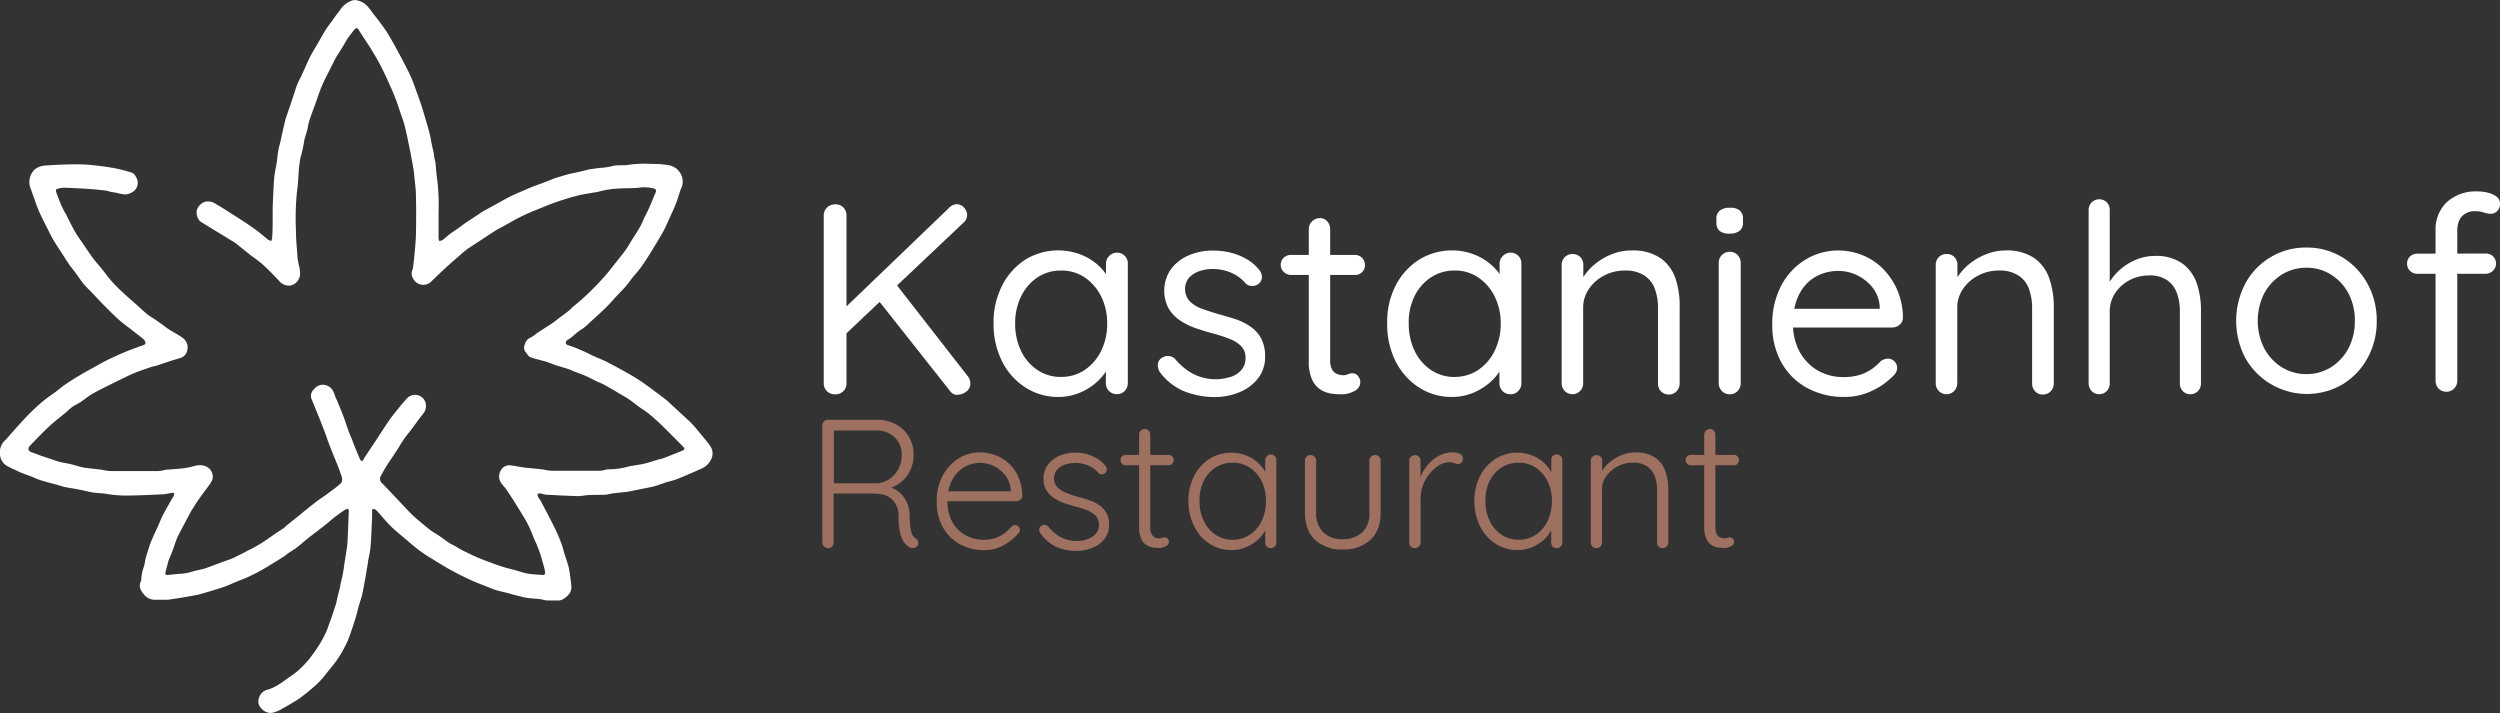 <svg viewBox="0 0 599.83 171.1" xmlns="http://www.w3.org/2000/svg"><rect x="0" y="0" width="599.83" height="171.1" fill="#333333" stroke="none"/><defs><style>.cls-1{fill:#fff;}.cls-2{fill:#9e7060;}</style></defs><g data-name="Layer 2" id="Layer_2"><g data-name="Layer 1" id="Layer_1-2"><path d="M65.42,52V49.91c.1-2.37.18-4.73.36-7.09.09-1.22.4-2.42.58-3.63.16-1.06.25-2.14.44-3.19.14-.81.39-1.61.58-2.41.1-.44.18-.89.28-1.34.26-1.16.52-2.32.8-3.48.1-.4.25-.79.38-1.16.5-1.47,1-2.93,1.48-4.39.3-.91.58-1.83.9-2.71s.72-1.53,1.08-2.29c.68-1.47,1.31-2.95,2-4.39.55-1.08,1.17-2.11,1.8-3.17s1.3-2.32,2-3.44c.63-1,1.36-1.87,2-2.8s1.16-1.56,1.74-2.37a5.56,5.56,0,0,1,2.9-2,2.51,2.51,0,0,1,1.33.15c1.74.45,2.59,1.89,3.55,3.18C90.88,4.92,92,6.45,93.07,8.09c1.21,2,2.27,4,3.36,6.05.77,1.45,1.53,2.9,2.2,4.38.58,1.3,1,2.66,1.51,4,.42,1.17.82,2.3,1.19,3.45.32,1,.58,2,.89,3s.64,2.22.92,3.34c.17.67.25,1.37.39,2,.18.88.39,1.74.58,2.62.06.28,0,.58.1.83.08.46.2.92.3,1.37a.58.58,0,0,1,0,.18c.13,1.23.18,2.47.38,3.69a50.68,50.68,0,0,1,.34,7.79v6.38a2.91,2.91,0,0,0,.17.66,2.55,2.55,0,0,0,.76-.22c.62-.47,1.19-1,1.81-1.48s1.39-.95,2.08-1.44c.5-.36,1-.75,1.48-1.09s1.29-.86,1.94-1.29,1.49-1,2.28-1.51c1.17-.69,2.41-1.3,3.61-2,1-.54,2-1.12,3-1.63s1.92-.87,2.88-1.29,1.81-.81,2.73-1.16,1.64-.58,2.46-.9,1.69-.64,2.53-1c.43-.15.86-.27,1.29-.4.75-.22,1.48-.46,2.23-.65.58-.16,1.23-.26,1.85-.4.81-.18,1.62-.37,2.43-.58.08,0,.15-.07.23-.09.94-.14,1.88-.29,2.83-.41a16.82,16.82,0,0,0,2.9-.38c1.35-.45,2.72-.09,4.06-.37a29,29,0,0,1,5.81-.2,19.09,19.09,0,0,1,4,.33,4,4,0,0,1,3,2.64,3.88,3.88,0,0,1-.28,3.16c-.15.37-.25.76-.37,1.16-.25.73-.46,1.48-.75,2.2-.43,1.06-.9,2.1-1.38,3.15-.58,1.21-1.06,2.44-1.7,3.59-.92,1.66-1.92,3.27-2.9,4.88-.75,1.2-1.51,2.39-2.32,3.54-.59.86-1.32,1.63-2,2.46s-1.16,1.59-1.81,2.32-1.31,1.41-2,2.11c-.91,1-1.77,2-2.73,2.94-1.32,1.29-2.7,2.52-4.07,3.77a9.8,9.8,0,0,1-1.6,1.34c-1.33.76-2.32,2-3.64,2.71a.93.93,0,0,0-.28.72c0,.14.24.35.4.41A36.16,36.16,0,0,1,141.53,85c1.22.62,2.53,1.08,3.75,1.68,1.66.83,3.28,1.72,4.9,2.62,1.13.62,2.24,1.29,3.33,2,.85.54,1.66,1.16,2.47,1.74,1.21.89,2.4,1.79,3.6,2.69l.33.26,5.11,4.72a16.44,16.44,0,0,1,1.33,1.31c1,1.16,1.94,2.32,2.9,3.48a14,14,0,0,1,1.31,1.75,3.15,3.15,0,0,1,0,3.09,4.86,4.86,0,0,1-2.76,2.32c-1.74.79-3.54,1.57-5.34,2.28-.86.34-1.78.53-2.67.8-.33.1-.65.24-1,.35-.61.21-1.22.43-1.84.59-.46.12-.93.22-1.39.31l-2.2.44-2.86.58c-.06,0-.11,0-.17,0-1,.12-2.1.22-3.15.35-.54.07-1.08.21-1.62.3a5.42,5.42,0,0,1-.58.06c-1.16,0-2.38,0-3.56.06-.91,0-1.82.27-2.73.25-2.49-.06-5-.19-7.47-.33-.58,0-1.16-.25-1.7-.33-.17,0-.5.07-.52.16a1.14,1.14,0,0,0,.1.68c.18.35.46.65.65,1,1.1,2.09,2.23,4.18,3.27,6.31a38.26,38.26,0,0,1,1.65,3.84c.32.81.51,1.69.77,2.53.31,1,.68,2,.95,3a19.41,19.41,0,0,1,.4,2.28c.12.87.26,1.74.3,2.61.07,1.36-.81,2.16-1.82,2.9a2.86,2.86,0,0,1-1.83.39c-.67,0-1.33,0-2,0s-1-.18-1.55-.27l-.54-.08c-1.1-.11-2.22-.14-3.31-.35s-2.42-.58-3.63-.92-2.13-.5-3.18-.8c-.69-.22-1.37-.46-2-.74-1.62-.64-3.26-1.24-4.85-2s-3.14-1.52-4.64-2.37-2.9-1.74-4.38-2.64a33.38,33.38,0,0,1-2.9-1.95c-1.42-1.1-2.77-2.28-4.14-3.44-.9-.76-1.82-1.52-2.66-2.36-1-1-1.92-2.15-2.9-3.22a3.52,3.52,0,0,0-.75-.69.78.78,0,0,0-.58-.1c-.08,0-.15.29-.15.45,0,.84,0,1.69-.05,2.54-.09,2.06-.16,4.13-.34,6.18-.1,1.16-.4,2.32-.61,3.49V135c-.23,1.33-.44,2.67-.68,4s-.44,2.5-.73,3.75c-.23.95-.58,1.89-.85,2.84-.18.63-.3,1.27-.48,1.89-.28,1-.58,1.9-.88,2.84-.38,1.13-.76,2.26-1.21,3.36-.35.79-.74,1.57-1.16,2.32-.31.58-.62,1.12-1,1.66a11.29,11.29,0,0,1-.79,1.16c-.42.58-.87,1.13-1.32,1.68-.88,1.06-1.69,2.19-2.66,3.17s-2.12,1.87-3.19,2.79c-.11.09-.24.15-.35.24a18.7,18.7,0,0,1-1.52,1.13c-1.34.83-2.69,1.64-4.06,2.39a8.62,8.62,0,0,1-2,.8,2.84,2.84,0,0,1-2.55-.9,2.43,2.43,0,0,1-.7-2.73,2.84,2.84,0,0,1,2.16-1.94,10.71,10.71,0,0,0,2.56-1.21c1.16-.7,2.19-1.58,3.33-2.29a20.91,20.91,0,0,0,3.63-3.4,28.17,28.17,0,0,0,1.75-2.32,25.7,25.7,0,0,0,2.75-4.8c.37-.78.58-1.63.9-2.45.11-.31.25-.62.35-.94.33-1,.65-2,1-3,.16-.58.25-1.16.39-1.74.21-.84.43-1.68.65-2.53a.85.85,0,0,1,0-.23c.21-.94.45-1.87.63-2.81s.29-1.86.43-2.79c.2-1.25.4-2.49.58-3.75a12.87,12.87,0,0,0,.13-1.38q.16-3.54.29-7.09a2.1,2.1,0,0,0-.14-.66,2.46,2.46,0,0,0-.75.25c-.89.58-1.75,1.22-2.61,1.86-.66.51-1.27,1.09-1.92,1.6-1.46,1.16-2.94,2.26-4.4,3.41-.89.71-1.74,1.47-2.63,2.17-.63.48-1.32.88-2,1.33-.42.29-.79.65-1.22.92-1.4.88-2.8,1.74-4.24,2.6s-2.62,1.47-4,2.12-2.5,1-3.75,1.56c-.65.27-1.28.58-1.94.81-.87.32-1.74.58-2.64.87-1.16.35-2.28.67-3.43,1a11.44,11.44,0,0,1-1.16.26l-2.79.5-3.74.58a3.27,3.27,0,0,1-.54,0H37.44a3.42,3.42,0,0,1-2.87-1.22c-.7-.89-1.45-1.92-.76-3.22a1.14,1.14,0,0,0,.09-.52,10,10,0,0,1,.63-3c.2-.65.27-1.35.43-2a12.33,12.33,0,0,1,.4-1.35c.32-1,.58-2,1-2.9.49-1.22,1.07-2.39,1.61-3.59.35-.77.65-1.57,1-2.32.72-1.35,1.48-2.67,2.23-4a8.38,8.38,0,0,0,.54-.93c.16-.35,0-.65-.39-.61s-1.06.18-1.59.28l-.35.06c-2.81.12-5.62.29-8.44.31a27.9,27.9,0,0,1-5.32-.37c-1-.19-2.06-.19-3.09-.32s-1.86-.38-2.79-.58l-1.74-.33c-.84-.15-1.69-.27-2.52-.45-.67-.15-1.32-.39-2-.58-.37-.11-.73-.19-1.1-.29-1-.27-1.92-.51-2.86-.82-.72-.23-1.4-.58-2.1-.84s-1.57-.58-2.32-.88c-.58-.24-1.16-.52-1.74-.79a19.38,19.38,0,0,1-1.88-.94,3.51,3.51,0,0,1-1.51-2.49,4,4,0,0,1,1.43-3.76c.1-.1.19-.21.28-.32.89-1,1.74-2,2.66-3s1.84-2.06,2.81-3,2-1.93,3.09-2.83c.86-.73,1.81-1.36,2.7-2s1.59-1.27,2.41-1.86,1.53-1,2.32-1.53c1.31-.8,2.64-1.58,4-2.32s2.54-1.45,3.82-2.09,2.73-1.3,4.12-1.89,2.86-1.11,4.3-1.66c.08,0,.2,0,.29-.06.24-.14.67-.29.66-.42a1.34,1.34,0,0,0-.36-1c-1-.86-2.09-1.64-3.13-2.47s-2.26-1.69-3.29-2.65c-1.46-1.35-2.84-2.79-4.23-4.2-.94-1-1.86-2-2.78-2.9-.48-.52-1-1-1.38-1.57-.58-.77-1.12-1.58-1.7-2.37-.36-.49-.78-1-1.16-1.46C16.24,62.92,15.61,62,15,61c-.74-1.16-1.52-2.28-2.21-3.48-.53-.9-1-1.84-1.44-2.76-.58-1.13-1.16-2.23-1.68-3.38a27,27,0,0,1-1.16-2.9c-.44-1.23-.87-2.46-1.32-3.68a4.24,4.24,0,0,1,1.2-4.21,4.84,4.84,0,0,1,2.21-.85q3.87-.3,7.76-.32a38.07,38.07,0,0,1,4.65.29c1.58.17,3.17.4,4.73.69,1.28.25,2.54.62,3.8,1,.73.21,1,.86,1.31,1.48a2.56,2.56,0,0,1-1.16,3.26,4.12,4.12,0,0,1-1.61.52,11.14,11.14,0,0,1-2-.37c-.5-.1-1-.17-1.52-.27s-.8-.26-1.21-.3c-1.36-.16-2.74-.3-4.11-.39-2-.13-3.92-.24-5.88-.29a6.1,6.1,0,0,0-1.8.34c-.1,0-.16.45-.1.65.3.9.64,1.74,1,2.64.2.52.44,1,.69,1.52s.54.93.76,1.36c.69,1.36,1.34,2.76,2.1,4.06.64,1.12,1.42,2.15,2.15,3.22S21.6,61,22.39,62.05c.58.77,1.22,1.47,1.83,2.21.83,1,1.61,2.12,2.48,3.12A33.65,33.65,0,0,0,29.29,70c1.16,1.1,2.4,2.16,3.61,3.24.83.75,1.63,1.52,2.51,2.22.58.47,1.26.82,1.88,1.25s1.09.78,1.64,1.16,1,.79,1.6,1.16c1,.64,2.12,1.19,3.1,1.9a2.8,2.8,0,0,1,1.3,3.1,2.32,2.32,0,0,1-1.48,1.8c-1,.32-1.94.58-2.9.9s-2,.68-3,1c-.43.14-.9.2-1.32.34-1.34.46-2.68.9-4,1.44-1.16.48-2.32,1.07-3.48,1.63-1.43.7-2.86,1.4-4.28,2.13-.91.46-1.83.93-2.7,1.47s-1.62,1.19-2.46,1.74c-.58.38-1.16.63-1.74,1s-1.28,1.07-1.92,1.6c-1.3,1.09-2.67,2.11-3.9,3.27-1.57,1.46-3,3-4.54,4.57-.67.7-.43,1.37.49,1.65s1.56.58,2.32.84,1.79.58,2.69.9a18.26,18.26,0,0,0,1.91.58c.64.16,1.38.26,2.07.41s1.25.33,1.88.5c.13,0,.25.11.39.14.54.12,1.08.25,1.62.32,1.16.15,2.32.26,3.48.4.5.06,1,.19,1.5.27a7.46,7.46,0,0,0,1.16.09H38a10.66,10.66,0,0,0,1.86-.33H40c1.37-.11,2.76-.18,4.13-.35a20.94,20.94,0,0,0,2.7-.58c2.2-.58,4.37.58,4.22,2.95a4.36,4.36,0,0,1-.9,1.71c-.46.7-1,1.35-1.46,2-.36.49-.74,1-1.07,1.48-.66,1-1.33,2-1.9,3-1,1.87-2,3.75-3,5.68-.52,1.07-.83,2.26-1.26,3.39-.31.83-.65,1.64-1,2.47a9.77,9.77,0,0,0-.27,1c-.17.65-.35,1.29-.5,1.95-.07.35.06.58.48.58l2.67-.28h.24a12,12,0,0,0,3.43-.67c.62-.15,1.25-.27,1.87-.42a11.26,11.26,0,0,0,1.17-.34c1.19-.43,2.38-.89,3.57-1.33.91-.34,1.85-.61,2.72-1,1.59-.74,3.13-1.58,4.71-2.36a38.63,38.63,0,0,0,4.83-3.07c.9-.64,1.86-1.23,2.78-1.85a6.14,6.14,0,0,0,.52-.5l3.44-2.76c1.2-1,2.39-1.94,3.61-2.9.68-.53,1.41-1,2.11-1.49.5-.35,1-.72,1.47-1.1a22.15,22.15,0,0,0,2.53-2,1.82,1.82,0,0,0,.15-1.51c-.45-1.41-1-2.79-1.57-4.18s-1.12-2.74-1.64-4.14c-.27-.71-.49-1.43-.76-2.14-.44-1.16-.9-2.32-1.35-3.48l-2-4.92a2.22,2.22,0,0,1,.47-1.95c.17-.18.34-.34.49-.52a2.6,2.6,0,0,1,2.85-.53c1.33.49,1.61,1.62,2,2.73.09.26.24.5.35.75.54,1.32,1.1,2.64,1.61,4,.43,1.1.77,2.24,1.16,3.35.23.64.52,1.24.77,1.86.33.86.63,1.74,1,2.56.26.66.54,1.33.83,2,.12.28.26.7.47.77.49.14.55-.39.75-.7.93-1.42,1.88-2.82,2.82-4.24s2-3.11,3.05-4.64c.84-1.21,1.78-2.32,2.71-3.48.58-.7,1.16-1.37,1.74-2a2.63,2.63,0,0,1,4.28.88,2.93,2.93,0,0,1-.5,2.91c-1,1.2-1.85,2.48-2.79,3.72-.45.59-.94,1.17-1.39,1.78-.32.42-.62.87-.91,1.31-.54.86-1.05,1.74-1.6,2.56-.68,1.05-1.42,2.07-2.08,3.13-.53.84-1,1.7-1.47,2.58a1.4,1.4,0,0,0,.42,1.61c.82.82,1.61,1.67,2.4,2.51,1.32,1.38,2.62,2.78,3.94,4.16.5.52,1,1,1.55,1.52q1.83,1.58,3.73,3.08c.58.44,1.21.75,1.8,1.16.88.58,1.75,1.24,2.59,1.83.43.29.92.48,1.37.74.71.39,1.4.84,2.13,1.2,1.44.71,2.9,1.43,4.38,2s3.23,1.24,4.87,1.77c1.2.4,2.44.66,3.66,1a20.81,20.81,0,0,0,2.49.69c1.26.19,2.54.26,3.81.33a.56.56,0,0,0,.38-.42,6.61,6.61,0,0,0-.23-1.33c-.11-.48-.26-.95-.4-1.42a29,29,0,0,0-1.62-4.64c-.7-1.43-1.17-3-1.91-4.38-.88-1.67-1.91-3.26-2.91-4.87-.75-1.22-1.54-2.42-2.35-3.6-.3-.44-.72-.8-1-1.23a2.78,2.78,0,0,1-.33-3,2.33,2.33,0,0,1,2.44-1.42c1.22.16,2.42.4,3.63.58h.18c1.2.12,2.41.23,3.61.37.44,0,.89.17,1.33.23a12.87,12.87,0,0,0,1.38.13H144a7.09,7.09,0,0,0,1.44-.3,2,2,0,0,1,.48-.06,17.43,17.43,0,0,0,4.81-.65c.58-.15,1.16-.21,1.7-.31.76-.13,1.53-.23,2.28-.42,1-.25,2-.58,3-.89.58-.16,1.12-.26,1.66-.46l4.36-1.74c.58-.25.65-.46.2-.92-1.41-1.45-2.84-2.87-4.27-4.3-.48-.48-1-1-1.47-1.43-.81-.74-1.62-1.49-2.47-2.18-.66-.53-1.39-1-2.08-1.46-.9-.65-1.74-1.35-2.69-2-.73-.5-1.52-.93-2.29-1.38-1.16-.7-2.38-1.42-3.59-2.09-.69-.38-1.44-.65-2.16-1s-1.59-.83-2.4-1.17c-1-.43-2-.79-3-1.16-.26-.1-.48-.26-.74-.35-1.07-.36-2.16-.68-3.23-1-.79-.27-1.56-.58-2.32-.85-.58-.19-1.2-.32-1.79-.49-.76-.2-1.52-.4-2.25-.67-.28-.12-.47-.45-.69-.69-.06-.07-.06-.21-.13-.26a1.72,1.72,0,0,1-.44-2.09A2.33,2.33,0,0,1,127.3,81a8.25,8.25,0,0,0,1.44-1c.8-.54,1.62-1.06,2.44-1.59.45-.29.91-.58,1.34-.87s1.11-.85,1.66-1.27c.8-.58,1.63-1.16,2.41-1.82.41-.32.72-.76,1.16-1.07a60,60,0,0,0,6.54-6.21,44.45,44.45,0,0,0,3-3.6c.93-1.16,1.87-2.29,2.73-3.48.65-.9,1.19-1.88,1.79-2.83s1.16-1.78,1.67-2.69c.39-.68.71-1.39,1-2.09.43-.88.89-1.74,1.29-2.64.54-1.21,1-2.43,1.54-3.66.24-.58,0-.89-.64-1a10.16,10.16,0,0,0-2.61-.24c-1.94.31-3.89.17-5.81.3a23.68,23.68,0,0,0-2.78.33c-.87.15-1.74.4-2.59.58h-.18c-1.36.25-2.74.45-4.07.77-1.5.37-3,.83-4.44,1.31-1.16.37-2.28.82-3.4,1.27-1.74.7-3.48,1.37-5.18,2.18s-3.27,1.74-4.9,2.64c-.5.28-1,.51-1.53.82-1.16.73-2.32,1.5-3.48,2.26l-1.24.82c-.58.39-1.2.77-1.78,1.16a15.49,15.49,0,0,0-1.46,1.1c-1.35,1.16-2.71,2.35-4.06,3.57s-2.57,2.41-3.83,3.63a2.72,2.72,0,0,1-4.21-.85A2.28,2.28,0,0,1,99,64.6a2.47,2.47,0,0,0,.13-.71c.1-.75.2-1.49.26-2.25.16-1.81.37-3.62.41-5.43q.1-4.58,0-9.13c0-1.64-.25-3.26-.41-4.9-.06-.71-.15-1.42-.27-2.12-.18-1.06-.41-2.12-.58-3.18a1.36,1.36,0,0,0-.06-.29c-.22-1.06-.43-2.13-.65-3.18s-.47-2.22-.76-3.31-.58-1.88-.92-2.83-.7-2.15-1.09-3.21c-.52-1.27-1-2.55-1.59-3.76-.71-1.61-1.44-3.2-2.25-4.75C90.54,14.23,89.76,13,89,11.69c-.64-1-1.32-2-2-3.06-.35-.53-.69-1.06-1-1.58a.51.51,0,0,0-.69-.21h0A.7.7,0,0,0,85.1,7c-.5.64-1,1.26-1.48,1.93s-.9,1.46-1.29,2.12c-.5.81-1,1.6-1.52,2.43S80,15,79.65,15.7c-.8,1.61-1.67,3.19-2.38,4.83s-1.21,3.3-1.83,5c-.43,1.16-.87,2.36-1.26,3.55-.21.66-.28,1.36-.44,2s-.39,1.34-.58,2c0,0,0,.07-.06.11-.14.78-.26,1.56-.42,2.32s-.37,1.57-.58,2.32c0,.14-.06.28-.09.42-.1.71-.22,1.42-.28,2.13-.16,1.81-.18,3.64-.46,5.43A64,64,0,0,0,71,55.13c0,1.88.17,3.76.32,5.64a13.58,13.58,0,0,0,.39,2.83A8.87,8.87,0,0,1,72,65.65a2.91,2.91,0,0,1-2.36,2.86,3,3,0,0,1-2.7-1.16C65.66,66,64.38,64.68,63,63.43c-.88-.81-1.92-1.48-2.9-2.23-1.16-.9-2.26-1.83-3.4-2.72a10.92,10.92,0,0,0-1.16-.75c-1.41-.88-2.82-1.74-4.25-2.6l-3.25-2a3.06,3.06,0,0,1-.81-2.73,3.14,3.14,0,0,1,2-2,3.29,3.29,0,0,1,2.7.64c1.08.58,2.12,1.29,3.16,1.94s1.78,1.12,2.67,1.7,1.78,1.16,2.67,1.8c.58.39,1.16.8,1.68,1.23.77.58,1.51,1.25,2.28,1.84a2.91,2.91,0,0,0,.69.27,2.71,2.71,0,0,0,.21-.7C65.43,55.4,65.42,53.69,65.42,52Z" class="cls-1"></path><path d="M200.37,94.61a2.61,2.61,0,0,1-2.73-2.49V51.7a2.59,2.59,0,0,1,.78-1.89,2.77,2.77,0,0,1,2-.78,2.47,2.47,0,0,1,1.95.78,2.7,2.7,0,0,1,.73,1.89V91.94a2.59,2.59,0,0,1-2.51,2.67h-.24ZM229.59,49a2.26,2.26,0,0,1,1.74.85,2.66,2.66,0,0,1,.72,1.74,2.47,2.47,0,0,1-.79,1.75L202.54,80.49l-.46-6,25.51-24.5a2.77,2.77,0,0,1,2-1Zm.2,45.76a2.24,2.24,0,0,1-1.89-1l-17.38-22,4.06-4.11,17.59,22.58a2.79,2.79,0,0,1,.65,1.74,2.3,2.3,0,0,1-1,2,3.41,3.41,0,0,1-2,.74Z" class="cls-1"></path><path d="M268,60.62a2.55,2.55,0,0,1,2.6,2.49v0h0v28.8a2.68,2.68,0,0,1-.75,1.89,2.43,2.43,0,0,1-1.85.77,2.56,2.56,0,0,1-1.92-.77,2.68,2.68,0,0,1-.75-1.89V85.74l1.24-.13a6.25,6.25,0,0,1-1,3.16,12.45,12.45,0,0,1-2.67,3.12,14.59,14.59,0,0,1-4,2.41,13.15,13.15,0,0,1-4.95.94,14.38,14.38,0,0,1-8-2.32,15.93,15.93,0,0,1-5.56-6.29,19.79,19.79,0,0,1-2-9,19.26,19.26,0,0,1,2.05-9.1A15.94,15.94,0,0,1,246,62.3,15.08,15.08,0,0,1,259.09,61a13.49,13.49,0,0,1,4.2,2.47,11.55,11.55,0,0,1,2.76,3.45,8,8,0,0,1,1,3.77l-1.69-.39v-7a2.49,2.49,0,0,1,.75-1.85A2.57,2.57,0,0,1,268,60.62ZM254.58,90.43a9.91,9.91,0,0,0,5.73-1.7,11.75,11.75,0,0,0,3.91-4.59,14.71,14.71,0,0,0,1.43-6.53,14.4,14.4,0,0,0-1.43-6.45,11.81,11.81,0,0,0-3.91-4.56,9.9,9.9,0,0,0-5.73-1.69,10.09,10.09,0,0,0-5.69,1.66A11.5,11.5,0,0,0,245,71.1a14.39,14.39,0,0,0-1.43,6.51,14.83,14.83,0,0,0,1.4,6.55,11.34,11.34,0,0,0,3.9,4.59,10,10,0,0,0,5.76,1.69Z" class="cls-1"></path><path d="M278.27,89.25a3.18,3.18,0,0,1-.48-1.78,2.09,2.09,0,0,1,1.07-1.67,2.53,2.53,0,0,1,1.59-.38,2.34,2.34,0,0,1,1.6.84,14.67,14.67,0,0,0,4.18,3.42A12,12,0,0,0,292,91a14.06,14.06,0,0,0,3.09-.52,5.78,5.78,0,0,0,2.67-1.6,4.22,4.22,0,0,0,1.07-3,3.79,3.79,0,0,0-1.11-2.9,8.17,8.17,0,0,0-2.9-1.74A33.09,33.09,0,0,0,291,80c-1.43-.38-2.84-.82-4.23-1.3A15.55,15.55,0,0,1,283,76.79a8.92,8.92,0,0,1-2.65-2.85,9.14,9.14,0,0,1,.58-9.34,10.37,10.37,0,0,1,4.26-3.32,14.35,14.35,0,0,1,5.92-1.16,17.44,17.44,0,0,1,3.81.42A14.44,14.44,0,0,1,298.8,62a10.42,10.42,0,0,1,3.32,2.76,2.59,2.59,0,0,1,.65,1.63,2.09,2.09,0,0,1-.84,1.74,2.55,2.55,0,0,1-1.6.49,2.12,2.12,0,0,1-1.46-.63,9.34,9.34,0,0,0-3.49-2.56,11,11,0,0,0-4.52-.88,9.18,9.18,0,0,0-3,.48,6,6,0,0,0-2.51,1.54,4.09,4.09,0,0,0-1,2.9,4.15,4.15,0,0,0,1.16,2.87,8.33,8.33,0,0,0,3,1.79c1.27.45,2.65.89,4.16,1.33s2.72.75,4,1.2a14.16,14.16,0,0,1,3.48,1.79,8,8,0,0,1,2.48,2.83,9.28,9.28,0,0,1,.91,4.33,8.21,8.21,0,0,1-1.71,5.18,10.7,10.7,0,0,1-4.46,3.32,15.58,15.58,0,0,1-6,1.16,20,20,0,0,1-7.09-1.33A13.75,13.75,0,0,1,278.27,89.25Z" class="cls-1"></path><path d="M309.78,61.16h15.29a2.35,2.35,0,0,1,1.74.72,2.48,2.48,0,0,1,.69,1.75,2.27,2.27,0,0,1-.69,1.66,2.31,2.31,0,0,1-1.74.68H309.78a2.48,2.48,0,0,1-1.75-.71,2.32,2.32,0,0,1-.74-1.7,2.25,2.25,0,0,1,.74-1.74A2.51,2.51,0,0,1,309.78,61.16Zm6.83-8.84a2.33,2.33,0,0,1,1.82.77,2.69,2.69,0,0,1,.72,1.89V86.33a4.81,4.81,0,0,0,.45,2.33,2.43,2.43,0,0,0,1.21,1.07,4.05,4.05,0,0,0,1.46.3,2.57,2.57,0,0,0,1.16-.24,2.58,2.58,0,0,1,1.16-.22,1.56,1.56,0,0,1,1.21.62,2.27,2.27,0,0,1,.58,1.59,2.33,2.33,0,0,1-1.37,2,5.84,5.84,0,0,1-3.05.82c-.58,0-1.36,0-2.25-.13a6.88,6.88,0,0,1-2.64-.85,5.61,5.61,0,0,1-2.18-2.37,10.18,10.18,0,0,1-.87-4.65V55a2.64,2.64,0,0,1,2.65-2.66h0Z" class="cls-1"></path><path d="M362.42,60.62a2.55,2.55,0,0,1,2.61,2.5h0V91.93a2.68,2.68,0,0,1-.75,1.89,2.45,2.45,0,0,1-1.86.77,2.57,2.57,0,0,1-1.92-.77,2.71,2.71,0,0,1-.74-1.89V85.74l1.24-.13a6.34,6.34,0,0,1-1,3.16,12.45,12.45,0,0,1-2.67,3.12,14.8,14.8,0,0,1-4,2.41,13.08,13.08,0,0,1-4.95.94,14.35,14.35,0,0,1-8-2.32,16,16,0,0,1-5.55-6.27,19.66,19.66,0,0,1-2-9,19.27,19.27,0,0,1,2-9.08,16,16,0,0,1,5.55-6.2A15,15,0,0,1,353.53,61a13.75,13.75,0,0,1,4.19,2.47,11.43,11.43,0,0,1,2.77,3.45,8.18,8.18,0,0,1,1,3.78l-1.69-.39v-7a2.52,2.52,0,0,1,.74-1.85A2.58,2.58,0,0,1,362.42,60.62ZM349,90.43a10,10,0,0,0,5.72-1.7,11.59,11.59,0,0,0,3.91-4.59,14.58,14.58,0,0,0,1.44-6.53,14.28,14.28,0,0,0-1.44-6.45,11.65,11.65,0,0,0-3.91-4.56A9.84,9.84,0,0,0,349,64.91a10.12,10.12,0,0,0-5.7,1.66,11.4,11.4,0,0,0-3.93,4.53A14.21,14.21,0,0,0,338,77.61a15.11,15.11,0,0,0,1.4,6.55,11.44,11.44,0,0,0,3.91,4.59,10.07,10.07,0,0,0,5.76,1.7Z" class="cls-1"></path><path d="M391.39,60.1a11.74,11.74,0,0,1,7,1.82A9.94,9.94,0,0,1,402,66.8,20.55,20.55,0,0,1,403,73.71V92a2.61,2.61,0,0,1-2.56,2.67,2.65,2.65,0,0,1-1.91-.77h0a2.67,2.67,0,0,1-.72-1.89V73.83a13,13,0,0,0-.75-4.49,6.39,6.39,0,0,0-2.5-3.22,8.16,8.16,0,0,0-4.69-1.21,10.42,10.42,0,0,0-5,1.21,9.85,9.85,0,0,0-3.65,3.22,7.89,7.89,0,0,0-1.37,4.49V91.94a2.58,2.58,0,0,1-4.41,1.88h0a2.64,2.64,0,0,1-.75-1.88V63.61a2.63,2.63,0,0,1,.75-1.92,2.71,2.71,0,0,1,3.74,0,2.67,2.67,0,0,1,.71,1.92v4.56l-1.33,1.48a9.13,9.13,0,0,1,1.5-3.42,13.52,13.52,0,0,1,2.9-3.09,14.73,14.73,0,0,1,3.9-2.2A12.39,12.39,0,0,1,391.39,60.1Z" class="cls-1"></path><path d="M415,56.06a3.71,3.71,0,0,1-2.41-.65,2.5,2.5,0,0,1-.77-2v-.91a2.37,2.37,0,0,1,.84-2,3.76,3.76,0,0,1,2.44-.65,3.46,3.46,0,0,1,2.32.65,2.49,2.49,0,0,1,.78,2v.88a2.43,2.43,0,0,1-.82,2A3.71,3.71,0,0,1,415,56.06Zm2.65,35.88a2.67,2.67,0,0,1-.74,1.88,2.47,2.47,0,0,1-1.86.78,2.56,2.56,0,0,1-1.92-.78,2.64,2.64,0,0,1-.75-1.88V63.09a2.59,2.59,0,0,1,.75-1.89,2.56,2.56,0,0,1,1.92-.78,2.47,2.47,0,0,1,1.86.78,2.71,2.71,0,0,1,.74,1.89Z" class="cls-1"></path><path d="M442.61,95.24A18.38,18.38,0,0,1,433.43,93a15.54,15.54,0,0,1-6.05-6.09A18.22,18.22,0,0,1,425.23,78a19.45,19.45,0,0,1,2.25-9.67,15.93,15.93,0,0,1,5.85-6.12A15,15,0,0,1,441,60.1a15.6,15.6,0,0,1,5.8,1.1,14.37,14.37,0,0,1,4.95,3.26,16.68,16.68,0,0,1,3.45,5.08,17,17,0,0,1,1.37,6.63,2.16,2.16,0,0,1-.79,1.74,2.7,2.7,0,0,1-1.84.67H428.22l-1.16-4.49h25L451,75V73.57A8.1,8.1,0,0,0,449.29,69a10.6,10.6,0,0,0-8.3-4,10.77,10.77,0,0,0-3.89.72,9.56,9.56,0,0,0-3.49,2.21,11,11,0,0,0-2.47,3.91,15.87,15.87,0,0,0-.94,5.8,13.9,13.9,0,0,0,1.52,6.64A11.73,11.73,0,0,0,436,88.81a12.1,12.1,0,0,0,6.38,1.66,12.68,12.68,0,0,0,4-.58,11.22,11.22,0,0,0,2.91-1.47,15.11,15.11,0,0,0,2-1.79,3,3,0,0,1,1.69-.58,2.22,2.22,0,0,1,2.21,2.18,2.62,2.62,0,0,1-1,2,16.75,16.75,0,0,1-5,3.52A15.1,15.1,0,0,1,442.61,95.24Z" class="cls-1"></path><path d="M481.08,60.1a11.71,11.71,0,0,1,7,1.82,9.88,9.88,0,0,1,3.61,4.88,20.55,20.55,0,0,1,1.08,6.91V92a2.64,2.64,0,0,1-.75,1.88,2.49,2.49,0,0,1-1.85.78,2.4,2.4,0,0,1-1.89-.78,2.68,2.68,0,0,1-.71-1.88V73.83a13.19,13.19,0,0,0-.75-4.49,6.46,6.46,0,0,0-2.51-3.22,8.16,8.16,0,0,0-4.69-1.21,10.44,10.44,0,0,0-5,1.21,9.82,9.82,0,0,0-3.64,3.22,7.89,7.89,0,0,0-1.37,4.49V91.94a2.64,2.64,0,0,1-.75,1.88,2.58,2.58,0,0,1-3.67,0h0a2.64,2.64,0,0,1-.75-1.88V63.61a2.63,2.63,0,0,1,.75-1.92,2.53,2.53,0,0,1,1.86-.75,2.47,2.47,0,0,1,1.88.75,2.64,2.64,0,0,1,.72,1.92v4.56l-1.3,1.48a9.27,9.27,0,0,1,1.49-3.42,13.35,13.35,0,0,1,2.91-3.09,14.94,14.94,0,0,1,3.9-2.18A12.26,12.26,0,0,1,481.08,60.1Z" class="cls-1"></path><path d="M570.25,77a18,18,0,0,1-2.25,9,16.8,16.8,0,0,1-6,6.25,17,17,0,0,1-23.22-6.24h0a19.33,19.33,0,0,1,0-18.1,16.48,16.48,0,0,1,14.68-8.52A16.29,16.29,0,0,1,562,61.74,16.67,16.67,0,0,1,568,68,18,18,0,0,1,570.25,77ZM565,77a13.67,13.67,0,0,0-1.53-6.61,11.77,11.77,0,0,0-4.17-4.49,10.85,10.85,0,0,0-5.89-1.66,11,11,0,0,0-5.95,1.66,12.07,12.07,0,0,0-4.2,4.49,14.7,14.7,0,0,0,0,13.18,12,12,0,0,0,4.2,4.53,11.05,11.05,0,0,0,5.95,1.66,10.93,10.93,0,0,0,5.89-1.66,12,12,0,0,0,4.17-4.53A13.77,13.77,0,0,0,565,77Z" class="cls-1"></path><path d="M596.36,60.83A2.4,2.4,0,0,1,598.1,65h0a2.46,2.46,0,0,1-1.74.69H580a2.48,2.48,0,0,1-1.75-.69,2.31,2.31,0,0,1-.71-1.74,2.25,2.25,0,0,1,.71-1.74,2.56,2.56,0,0,1,1.75-.66Zm-1.82-14.9a9.58,9.58,0,0,1,2.32.29,6.05,6.05,0,0,1,2.08.91,2,2,0,0,1,.88,1.75,2.39,2.39,0,0,1-.65,1.74,2.1,2.1,0,0,1-1.56.68A6,6,0,0,1,596,51a7.1,7.1,0,0,0-2.15-.33,4.21,4.21,0,0,0-2.44.65A3.7,3.7,0,0,0,590,53a6.26,6.26,0,0,0-.42,2.38V91.31A2.62,2.62,0,0,1,587,94a2.66,2.66,0,0,1-1.92-.78h0a2.75,2.75,0,0,1-.71-1.89V55.37a9,9,0,0,1,2.7-6.87A10.36,10.36,0,0,1,594.54,45.93Z" class="cls-1"></path><path d="M198.8,131.52a1.56,1.56,0,0,1-1.08-.39,1.23,1.23,0,0,1-.42-.93V102.06a1.28,1.28,0,0,1,.38-.93,1.23,1.23,0,0,1,.94-.4H210.5a9.1,9.1,0,0,1,4.48,1.08,7.84,7.84,0,0,1,3.1,3,8.26,8.26,0,0,1,1.12,4.31,9,9,0,0,1-.7,3.54,7.77,7.77,0,0,1-2,2.73,8.9,8.9,0,0,1-2.86,1.69l-1.54-.53a7.08,7.08,0,0,1,3,1.08,6.6,6.6,0,0,1,2.26,2.46,7.92,7.92,0,0,1,.9,3.72,26.07,26.07,0,0,0,.2,2.94,4.85,4.85,0,0,0,.46,1.59,2.64,2.64,0,0,0,.79.84,1.26,1.26,0,0,1,.58.74,1.06,1.06,0,0,1-.11.93,1,1,0,0,1-.53.5,1.69,1.69,0,0,1-.7.15,1.15,1.15,0,0,1-.65-.17,4.23,4.23,0,0,1-1.28-1.1,6,6,0,0,1-1-2.2,15.4,15.4,0,0,1-.42-4.06,6.08,6.08,0,0,0-.58-2.79,4.57,4.57,0,0,0-1.41-1.7,5.1,5.1,0,0,0-1.89-.84,9.89,9.89,0,0,0-2-.22h-10.2l.48-.65v12.45a1.37,1.37,0,0,1-.35.92A1.17,1.17,0,0,1,198.8,131.52Zm.79-15.57h11a6.21,6.21,0,0,0,2.79-1,6.55,6.55,0,0,0,2.14-2.36,7.16,7.16,0,0,0,.83-3.49,5.53,5.53,0,0,0-1.69-4.15,6,6,0,0,0-4.42-1.65H199.76l.31-.58v13.8Z" class="cls-2"></path><path d="M236.27,132a12.14,12.14,0,0,1-6-1.45,10.36,10.36,0,0,1-4.06-4.06,12.27,12.27,0,0,1-1.45-6.08,12.85,12.85,0,0,1,1.47-6.38,10.85,10.85,0,0,1,3.83-4.07,9.43,9.43,0,0,1,5-1.43,10.73,10.73,0,0,1,3.76.68,9.64,9.64,0,0,1,3.25,2,9.93,9.93,0,0,1,2.29,3.27,12,12,0,0,1,.95,4.49,1.38,1.38,0,0,1-.44.9,1.3,1.3,0,0,1-.93.38H226.33l-.53-2.37h17.32l-.58.52v-.88a6.58,6.58,0,0,0-1.36-3.48,7.61,7.61,0,0,0-8.82-2.45,7.26,7.26,0,0,0-2.51,1.65,8.71,8.71,0,0,0-1.82,2.86,10.72,10.72,0,0,0-.7,4.11,10.21,10.21,0,0,0,1,4.71,8.08,8.08,0,0,0,3.06,3.34,8.86,8.86,0,0,0,4.77,1.23,8.07,8.07,0,0,0,2.75-.43,8.5,8.5,0,0,0,2.16-1.16,9,9,0,0,0,1.57-1.52,1.46,1.46,0,0,1,.92-.4,1,1,0,0,1,.81.35,1.14,1.14,0,0,1,.34.79,1.24,1.24,0,0,1-.45.93,11.89,11.89,0,0,1-3.43,2.75A9.41,9.41,0,0,1,236.27,132Z" class="cls-2"></path><path d="M249.66,128a1.7,1.7,0,0,1-.33-1,1,1,0,0,1,.55-.81,1,1,0,0,1,.81-.26,1.42,1.42,0,0,1,.86.43,9.26,9.26,0,0,0,2.9,2.49,8.08,8.08,0,0,0,4,.94,7.42,7.42,0,0,0,2.43-.41,4.83,4.83,0,0,0,2-1.27,3.17,3.17,0,0,0,.79-2.18,3,3,0,0,0-.79-2.18,5.78,5.78,0,0,0-2.05-1.32,18.42,18.42,0,0,0-2.7-.86c-1-.26-2-.58-2.91-.9a11.62,11.62,0,0,1-2.48-1.27,6,6,0,0,1-1.74-1.87,5.36,5.36,0,0,1-.63-2.69,5.46,5.46,0,0,1,1-3.25,6.58,6.58,0,0,1,2.75-2.2,9.45,9.45,0,0,1,3.92-.79,10.87,10.87,0,0,1,2.41.28,9.77,9.77,0,0,1,2.51,1,7.5,7.5,0,0,1,2.2,1.8,1.25,1.25,0,0,1,.4.9,1.32,1.32,0,0,1-.45,1,1.23,1.23,0,0,1-.81.24,1,1,0,0,1-.76-.37,6.88,6.88,0,0,0-2.51-1.79,8.39,8.39,0,0,0-3.13-.58,7.22,7.22,0,0,0-2.39.4,4.43,4.43,0,0,0-1.87,1.23,3.16,3.16,0,0,0-.75,2.2,3.09,3.09,0,0,0,.9,2.07,6.15,6.15,0,0,0,2.16,1.31,24.54,24.54,0,0,0,3,1c.92.24,1.82.52,2.71.84a9.41,9.41,0,0,1,2.28,1.21,5.35,5.35,0,0,1,1.58,1.83,5.76,5.76,0,0,1,.58,2.77,5.35,5.35,0,0,1-1.07,3.34,6.78,6.78,0,0,1-2.9,2.15,10.24,10.24,0,0,1-4,.75,12,12,0,0,1-4.59-.92A9.91,9.91,0,0,1,249.66,128Z" class="cls-2"></path><path d="M270.13,109.13h10.25a1.14,1.14,0,0,1,.88.37,1.3,1.3,0,0,1,.35.9,1.22,1.22,0,0,1-1.16,1.24H270.13a1.26,1.26,0,0,1-.9-.38,1.23,1.23,0,0,1-.38-.9,1.15,1.15,0,0,1,.38-.88A1.24,1.24,0,0,1,270.13,109.13Zm4.53-6.2a1.2,1.2,0,0,1,.94.39,1.29,1.29,0,0,1,.38.92v22.07a4.15,4.15,0,0,0,.33,1.84,1.66,1.66,0,0,0,.85.82,3,3,0,0,0,1.06.19,1.54,1.54,0,0,0,.64-.11,2,2,0,0,1,.64-.11.89.89,0,0,1,.68.31,1.11,1.11,0,0,1,.28.8,1.19,1.19,0,0,1-.7,1,3.37,3.37,0,0,1-1.67.42,8,8,0,0,1-1.16-.07,4.59,4.59,0,0,1-1.63-.48,3.36,3.36,0,0,1-1.41-1.48,6.59,6.59,0,0,1-.58-3V104.25a1.27,1.27,0,0,1,.39-.92,1.33,1.33,0,0,1,1-.4Z" class="cls-2"></path><path d="M304.92,109.05a1.2,1.2,0,0,1,.94.39,1.35,1.35,0,0,1,.38,1V130.2a1.35,1.35,0,0,1-1.32,1.32,1.25,1.25,0,0,1-1-.39,1.4,1.4,0,0,1-.35-.93V125l.74-.31a5.27,5.27,0,0,1-.68,2.48,8.64,8.64,0,0,1-1.87,2.38,9.84,9.84,0,0,1-2.79,1.74,8.85,8.85,0,0,1-3.45.69,9.59,9.59,0,0,1-5.35-1.55,10.67,10.67,0,0,1-3.69-4.22,13.39,13.39,0,0,1-1.34-6,12.84,12.84,0,0,1,1.37-6,10.51,10.51,0,0,1,3.69-4.11,9.87,9.87,0,0,1,8.78-.82,9.1,9.1,0,0,1,2.9,1.8,8.8,8.8,0,0,1,1.94,2.62,7.08,7.08,0,0,1,.67,3.07l-.92-.65v-5.59a1.45,1.45,0,0,1,.35-1A1.22,1.22,0,0,1,304.92,109.05Zm-9.15,20.44a7.2,7.2,0,0,0,4.13-1.2,8.31,8.31,0,0,0,2.84-3.35,10.63,10.63,0,0,0,1-4.77,10.19,10.19,0,0,0-1-4.64,8.39,8.39,0,0,0-2.84-3.3,7.13,7.13,0,0,0-4.13-1.21,7.44,7.44,0,0,0-4.11,1.16,7.83,7.83,0,0,0-2.86,3.23,10.41,10.41,0,0,0-1,4.75,10.76,10.76,0,0,0,1,4.77,8.3,8.3,0,0,0,2.83,3.36,7.34,7.34,0,0,0,4.14,1.23Z" class="cls-2"></path><path d="M329.94,109.18a1.26,1.26,0,0,1,.95.39,1.29,1.29,0,0,1,.37.93v12.4c0,2.9-.82,5.12-2.46,6.64a9.36,9.36,0,0,1-6.65,2.29,9.24,9.24,0,0,1-6.61-2.29c-1.63-1.52-2.44-3.74-2.44-6.64V110.5a1.33,1.33,0,0,1,1.36-1.32,1.22,1.22,0,0,1,.94.39,1.3,1.3,0,0,1,.38.93v12.4a6.49,6.49,0,0,0,1.7,4.82,6.37,6.37,0,0,0,4.67,1.65,6.76,6.76,0,0,0,4.73-1.66,6.27,6.27,0,0,0,1.68-4.82V110.5a1.34,1.34,0,0,1,.38-.93A1.3,1.3,0,0,1,329.94,109.18Z" class="cls-2"></path><path d="M339.49,131.52a1.31,1.31,0,0,1-1.37-1.26h0V110.52a1.24,1.24,0,0,1,.4-.92,1.3,1.3,0,0,1,1-.4,1.25,1.25,0,0,1,.94.4,1.27,1.27,0,0,1,.37.92v6.6l-.66.13a10.43,10.43,0,0,1,.77-3.06,10.25,10.25,0,0,1,1.75-2.79,8.88,8.88,0,0,1,2.61-2.07,7.36,7.36,0,0,1,3.41-.79,3.71,3.71,0,0,1,1.54.33A1.11,1.11,0,0,1,351,110a1.34,1.34,0,0,1-.35,1,1.16,1.16,0,0,1-.84.35,1.92,1.92,0,0,1-.85-.22,3,3,0,0,0-1.22-.22,5,5,0,0,0-2.46.72,8.61,8.61,0,0,0-2.24,2,10.08,10.08,0,0,0-1.61,2.74,8.44,8.44,0,0,0-.58,3.06V130.2a1.36,1.36,0,0,1-1.32,1.32Z" class="cls-2"></path><path d="M373.53,109.05a1.2,1.2,0,0,1,.94.39,1.34,1.34,0,0,1,.37,1V130.2a1.34,1.34,0,0,1-1.31,1.32,1.25,1.25,0,0,1-1-.39,1.4,1.4,0,0,1-.35-.93V125l.74-.31a5.27,5.27,0,0,1-.68,2.48,8.64,8.64,0,0,1-1.87,2.38,9.84,9.84,0,0,1-2.79,1.74,8.89,8.89,0,0,1-3.45.69,9.65,9.65,0,0,1-5.35-1.55,10.67,10.67,0,0,1-3.69-4.22,13.39,13.39,0,0,1-1.34-6,13,13,0,0,1,1.36-6,10.54,10.54,0,0,1,3.7-4.11,9.85,9.85,0,0,1,8.77-.83,9,9,0,0,1,2.9,1.8,8.64,8.64,0,0,1,1.94,2.62,7,7,0,0,1,.7,3l-.92-.66V110.4a1.45,1.45,0,0,1,.35-1A1.24,1.24,0,0,1,373.53,109.05Zm-9.15,20.44a7.22,7.22,0,0,0,4.13-1.2,8.31,8.31,0,0,0,2.84-3.35,10.9,10.9,0,0,0,1-4.77,10.32,10.32,0,0,0-1-4.64,8.39,8.39,0,0,0-2.84-3.3,7.16,7.16,0,0,0-4.13-1.21,7.44,7.44,0,0,0-4.11,1.16,7.83,7.83,0,0,0-2.86,3.23,10.28,10.28,0,0,0-1,4.75,10.76,10.76,0,0,0,1,4.77,8.35,8.35,0,0,0,2.83,3.35A7.34,7.34,0,0,0,364.38,129.49Z" class="cls-2"></path><path d="M392.35,108.55a8,8,0,0,1,4.64,1.16,6.51,6.51,0,0,1,2.51,3.16,12.14,12.14,0,0,1,.77,4.42V130.2a1.36,1.36,0,0,1-1.32,1.32,1.31,1.31,0,0,1-1-.39,1.33,1.33,0,0,1-.37-.93V117.4a8.77,8.77,0,0,0-.58-3.21,4.86,4.86,0,0,0-1.85-2.32,6,6,0,0,0-3.39-.86,7.66,7.66,0,0,0-3.58.86,7.53,7.53,0,0,0-2.75,2.32,5.37,5.37,0,0,0-1.06,3.21v12.8a1.34,1.34,0,0,1-1.32,1.32,1.32,1.32,0,0,1-1.36-1.27V110.51a1.26,1.26,0,0,1,.4-.92,1.28,1.28,0,0,1,1-.39,1.23,1.23,0,0,1,.95.39,1.28,1.28,0,0,1,.37.92v3.7l-1,1.58a5.78,5.78,0,0,1,.9-2.7,9.3,9.3,0,0,1,2.09-2.33,10.28,10.28,0,0,1,2.84-1.63A8.67,8.67,0,0,1,392.35,108.55Z" class="cls-2"></path><path d="M405.71,109.13H416a1.12,1.12,0,0,1,.88.37,1.27,1.27,0,0,1,.36.9,1.22,1.22,0,0,1-1.16,1.24H405.71a1.29,1.29,0,0,1-.9-.38,1.26,1.26,0,0,1-.37-.9,1.22,1.22,0,0,1,.37-.88A1.28,1.28,0,0,1,405.71,109.13Zm4.54-6.2a1.19,1.19,0,0,1,.94.39,1.34,1.34,0,0,1,.38.92v22.07a3.89,3.89,0,0,0,.33,1.84,1.66,1.66,0,0,0,.85.82,3,3,0,0,0,1.06.19,1.57,1.57,0,0,0,.64-.11,1.94,1.94,0,0,1,.63-.11.87.87,0,0,1,.68.31,1.07,1.07,0,0,1,.29.8,1.19,1.19,0,0,1-.7,1,3.27,3.27,0,0,1-1.67.42,8.92,8.92,0,0,1-1.16-.07,4.65,4.65,0,0,1-1.63-.48,3.42,3.42,0,0,1-1.41-1.48,6.59,6.59,0,0,1-.58-3V104.25a1.39,1.39,0,0,1,1.35-1.32Z" class="cls-2"></path><path d="M517,61.41a10.89,10.89,0,0,1,6.61,1.8A9.9,9.9,0,0,1,527.08,68a20.12,20.12,0,0,1,1,6.67V92a2.58,2.58,0,0,1-.72,1.83,2.44,2.44,0,0,1-1.81.76,2.38,2.38,0,0,1-1.83-.76,2.6,2.6,0,0,1-.7-1.83V74.69a12.88,12.88,0,0,0-.69-4.3,6.47,6.47,0,0,0-2.31-3.13,7.36,7.36,0,0,0-4.4-1.17,9.74,9.74,0,0,0-4.74,1.17,9.15,9.15,0,0,0-3.42,3.13,7.73,7.73,0,0,0-1.27,4.3V92a2.58,2.58,0,0,1-.72,1.83,2.52,2.52,0,0,1-3.61,0,2.59,2.59,0,0,1-.73-1.83V50.4a2.59,2.59,0,0,1,.73-1.84,2.58,2.58,0,0,1,3.64,0,2.65,2.65,0,0,1,.69,1.84V69.25L505,70.64a9.48,9.48,0,0,1,1.39-3.32,12.43,12.43,0,0,1,2.72-3,13.79,13.79,0,0,1,3.67-2.12A11.48,11.48,0,0,1,517,61.41Z" class="cls-1"></path></g></g></svg>